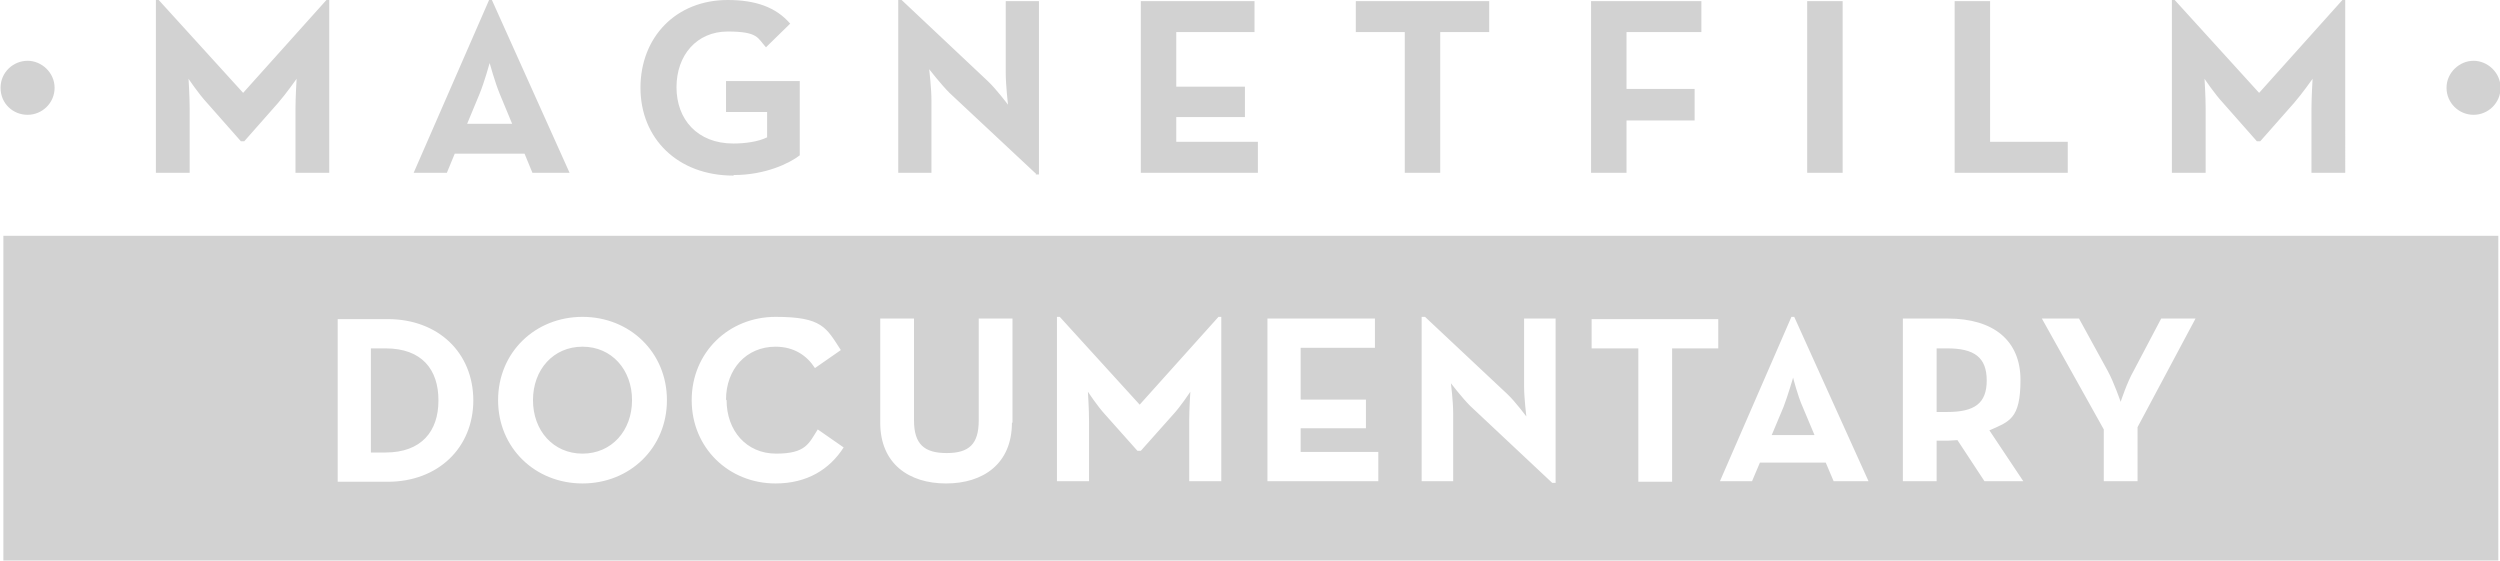 <?xml version="1.0" encoding="UTF-8"?>
<svg xmlns="http://www.w3.org/2000/svg" version="1.1" viewBox="0 0 444.2 99.7">
  <defs>
    <style>
      .cls-1 {
        fill: #d2d2d2;
      }
    </style>
  </defs>
  <!-- Generator: Adobe Illustrator 28.7.1, SVG Export Plug-In . SVG Version: 1.2.0 Build 142)  -->
  <g>
    <g id="Ebene_1">
      <g>
        <path class="cls-1" d="M4.9,20.4c2.6,0,4.8-2.1,4.8-4.8s-2.3-4.8-4.8-4.8S.1,12.8.1,15.6s2.2,4.8,4.8,4.8h0ZM27.7,30.7h6v-11.4c0-2.1-.2-5.3-.2-5.3,0,0,1.8,2.7,3.3,4.3l6,6.8h.6l6-6.8c1.4-1.6,3.3-4.3,3.3-4.3,0,0-.2,3.3-.2,5.3v11.4h6V0h-.5l-14.8,16.5L28.2,0h-.5v30.8h0ZM73.4,30.7h6l1.4-3.4h12.4l1.4,3.4h6.6L87.4,0h-.5l-13.4,30.7h0ZM83,22l2.2-5.3c.9-2.2,1.8-5.5,1.8-5.5,0,0,.9,3.3,1.8,5.5l2.2,5.3h-8ZM130.4,31.1c5.6,0,9.9-2.1,11.7-3.5v-13.2h-13.1v5.5h7.3v4.5c-1.6.8-4,1.1-6,1.1-6.4,0-10.1-4.3-10.1-10s3.6-9.9,9.1-9.9,5.3,1.2,6.8,2.8l4.3-4.2c-2.5-2.9-6.1-4.2-11.1-4.2-9.2,0-15.5,6.6-15.5,15.6s6.6,15.6,16.5,15.6h0ZM184,31h.6V.2h-5.9v12.8c0,2.1.4,5.6.4,5.6,0,0-2.1-2.8-3.6-4.2L160.2,0h-.6v30.7h5.9v-12.8c0-2.2-.4-5.6-.4-5.6,0,0,2.1,2.7,3.6,4.2l15.4,14.4h0ZM202.7,30.7h20.8v-5.5h-14.5v-4.4h12.2v-5.4h-12.2V5.7h13.9V.2h-20.2v30.5h0ZM249.6,30.7h6.3V5.7h8.7V.2h-23.7v5.5h8.7v25h0ZM282.7,30.7h6.3v-9.3h12.1v-5.6h-12.1V5.7h13.3V.2h-19.6v30.5h0ZM321.1,30.7h6.3V.2h-6.3v30.5h0ZM347.3,30.7h20.1v-5.5h-13.8V.2h-6.3v30.5h0ZM385.9,30.7h6v-11.4c0-2.1-.2-5.3-.2-5.3,0,0,1.8,2.7,3.3,4.3l6,6.8h.6l6-6.8c1.4-1.6,3.3-4.3,3.3-4.3,0,0-.2,3.3-.2,5.3v11.4h6V0h-.5l-14.8,16.5L386.4,0h-.5v30.8h0ZM439.5,20.4c2.6,0,4.8-2.1,4.8-4.8s-2.3-4.8-4.8-4.8-4.8,2.1-4.8,4.8,2.2,4.8,4.8,4.8h0Z"/>
        <path class="cls-1" d="M443.8,41.9h-44.3c0,0-350.6,0-350.6,0h0s-48.3,0-48.3,0v57.7h395c0,0,48.3,0,48.3,0v-57.7h0ZM84.1,71.1c0,8.5-6.3,14.5-15.2,14.5h-8.9v-28.9h8.9c8.9,0,15.2,5.9,15.2,14.5h0ZM118.5,71.1c0,8.5-6.6,14.8-15,14.8s-15-6.3-15-14.8,6.6-14.8,15-14.8,15,6.3,15,14.8h0ZM129.1,71.1c0,5.4,3.5,9.5,8.8,9.5s5.8-1.8,7.4-4.3l4.6,3.2c-2.5,3.9-6.5,6.4-12.1,6.4-8.3,0-14.9-6.3-14.9-14.8s6.6-14.8,14.9-14.8,9,1.9,11.6,5.9l-4.6,3.2c-1.4-2.2-3.7-3.8-7-3.8-5.2,0-8.8,4-8.8,9.4h0ZM179.8,75.1c0,7.3-5.1,10.8-11.7,10.8s-11.7-3.5-11.7-10.8v-18.5h6v18.1c0,4.2,1.8,5.8,5.8,5.8s5.7-1.6,5.7-5.8v-18.1h6v18.5h0ZM217,85.5h-5.7v-10.8c0-2,.2-5.1.2-5.1,0,0-1.7,2.6-3.1,4.1l-5.7,6.4h-.6l-5.7-6.4c-1.4-1.5-3.1-4.1-3.1-4.1,0,0,.2,3.1.2,5.1v10.8h-5.7v-29.2h.5l14.2,15.6,14-15.6h.5v29.2h0ZM244.9,85.5h-19.7v-28.9h19.1v5.2h-13.2v9.2h11.6v5.1h-11.6v4.2h13.8v5.2h0ZM276.4,85.8h-.6l-14.6-13.7c-1.4-1.4-3.4-4-3.4-4,0,0,.4,3.2.4,5.3v12.1h-5.6v-29.2h.6l14.6,13.7c1.4,1.3,3.4,4,3.4,4,0,0-.4-3.3-.4-5.3v-12.1h5.6v29.2h0ZM305.3,61.9h-8.2v23.7h-6v-23.7h-8.3v-5.2h22.5v5.2h0ZM332.1,85.5h-6.3l-1.4-3.3h-11.7l-1.4,3.3h-5.7l12.7-29.2h.5l13.2,29.2h0ZM353.5,76.5l6,9h-6.9l-4.8-7.3c-.6,0-1.1.1-1.7.1h-2v7.2h-6v-28.9h8c8.1,0,12.9,3.9,12.9,10.9s-2,7.4-5.6,9h0ZM390.1,56.6l-10.3,19.3v9.6h-6v-9.2l-11-19.7h6.6l5.1,9.3c1.1,2,2.3,5.5,2.3,5.5,0,0,1.1-3.4,2.3-5.5l4.9-9.3h6.1ZM353,67.6c0-4.1-2.2-5.7-7-5.7h-1.9v11.3h1.9c4.8,0,7-1.5,7-5.6h0ZM314.8,77.3h7.6l-2.1-5c-.9-2-1.7-5.2-1.7-5.2,0,0-.9,3.1-1.7,5.2l-2.1,5h0ZM112.3,71.1c0-5.4-3.6-9.5-8.8-9.5s-8.8,4.1-8.8,9.5,3.6,9.5,8.8,9.5,8.8-4.1,8.8-9.5h0ZM77.9,71.1c0-5.4-2.9-9.2-9.4-9.2h-2.6v18.5h2.6c6.4,0,9.4-3.8,9.4-9.2h0Z"/>
      </g>
    </g>
  </g>
</svg>